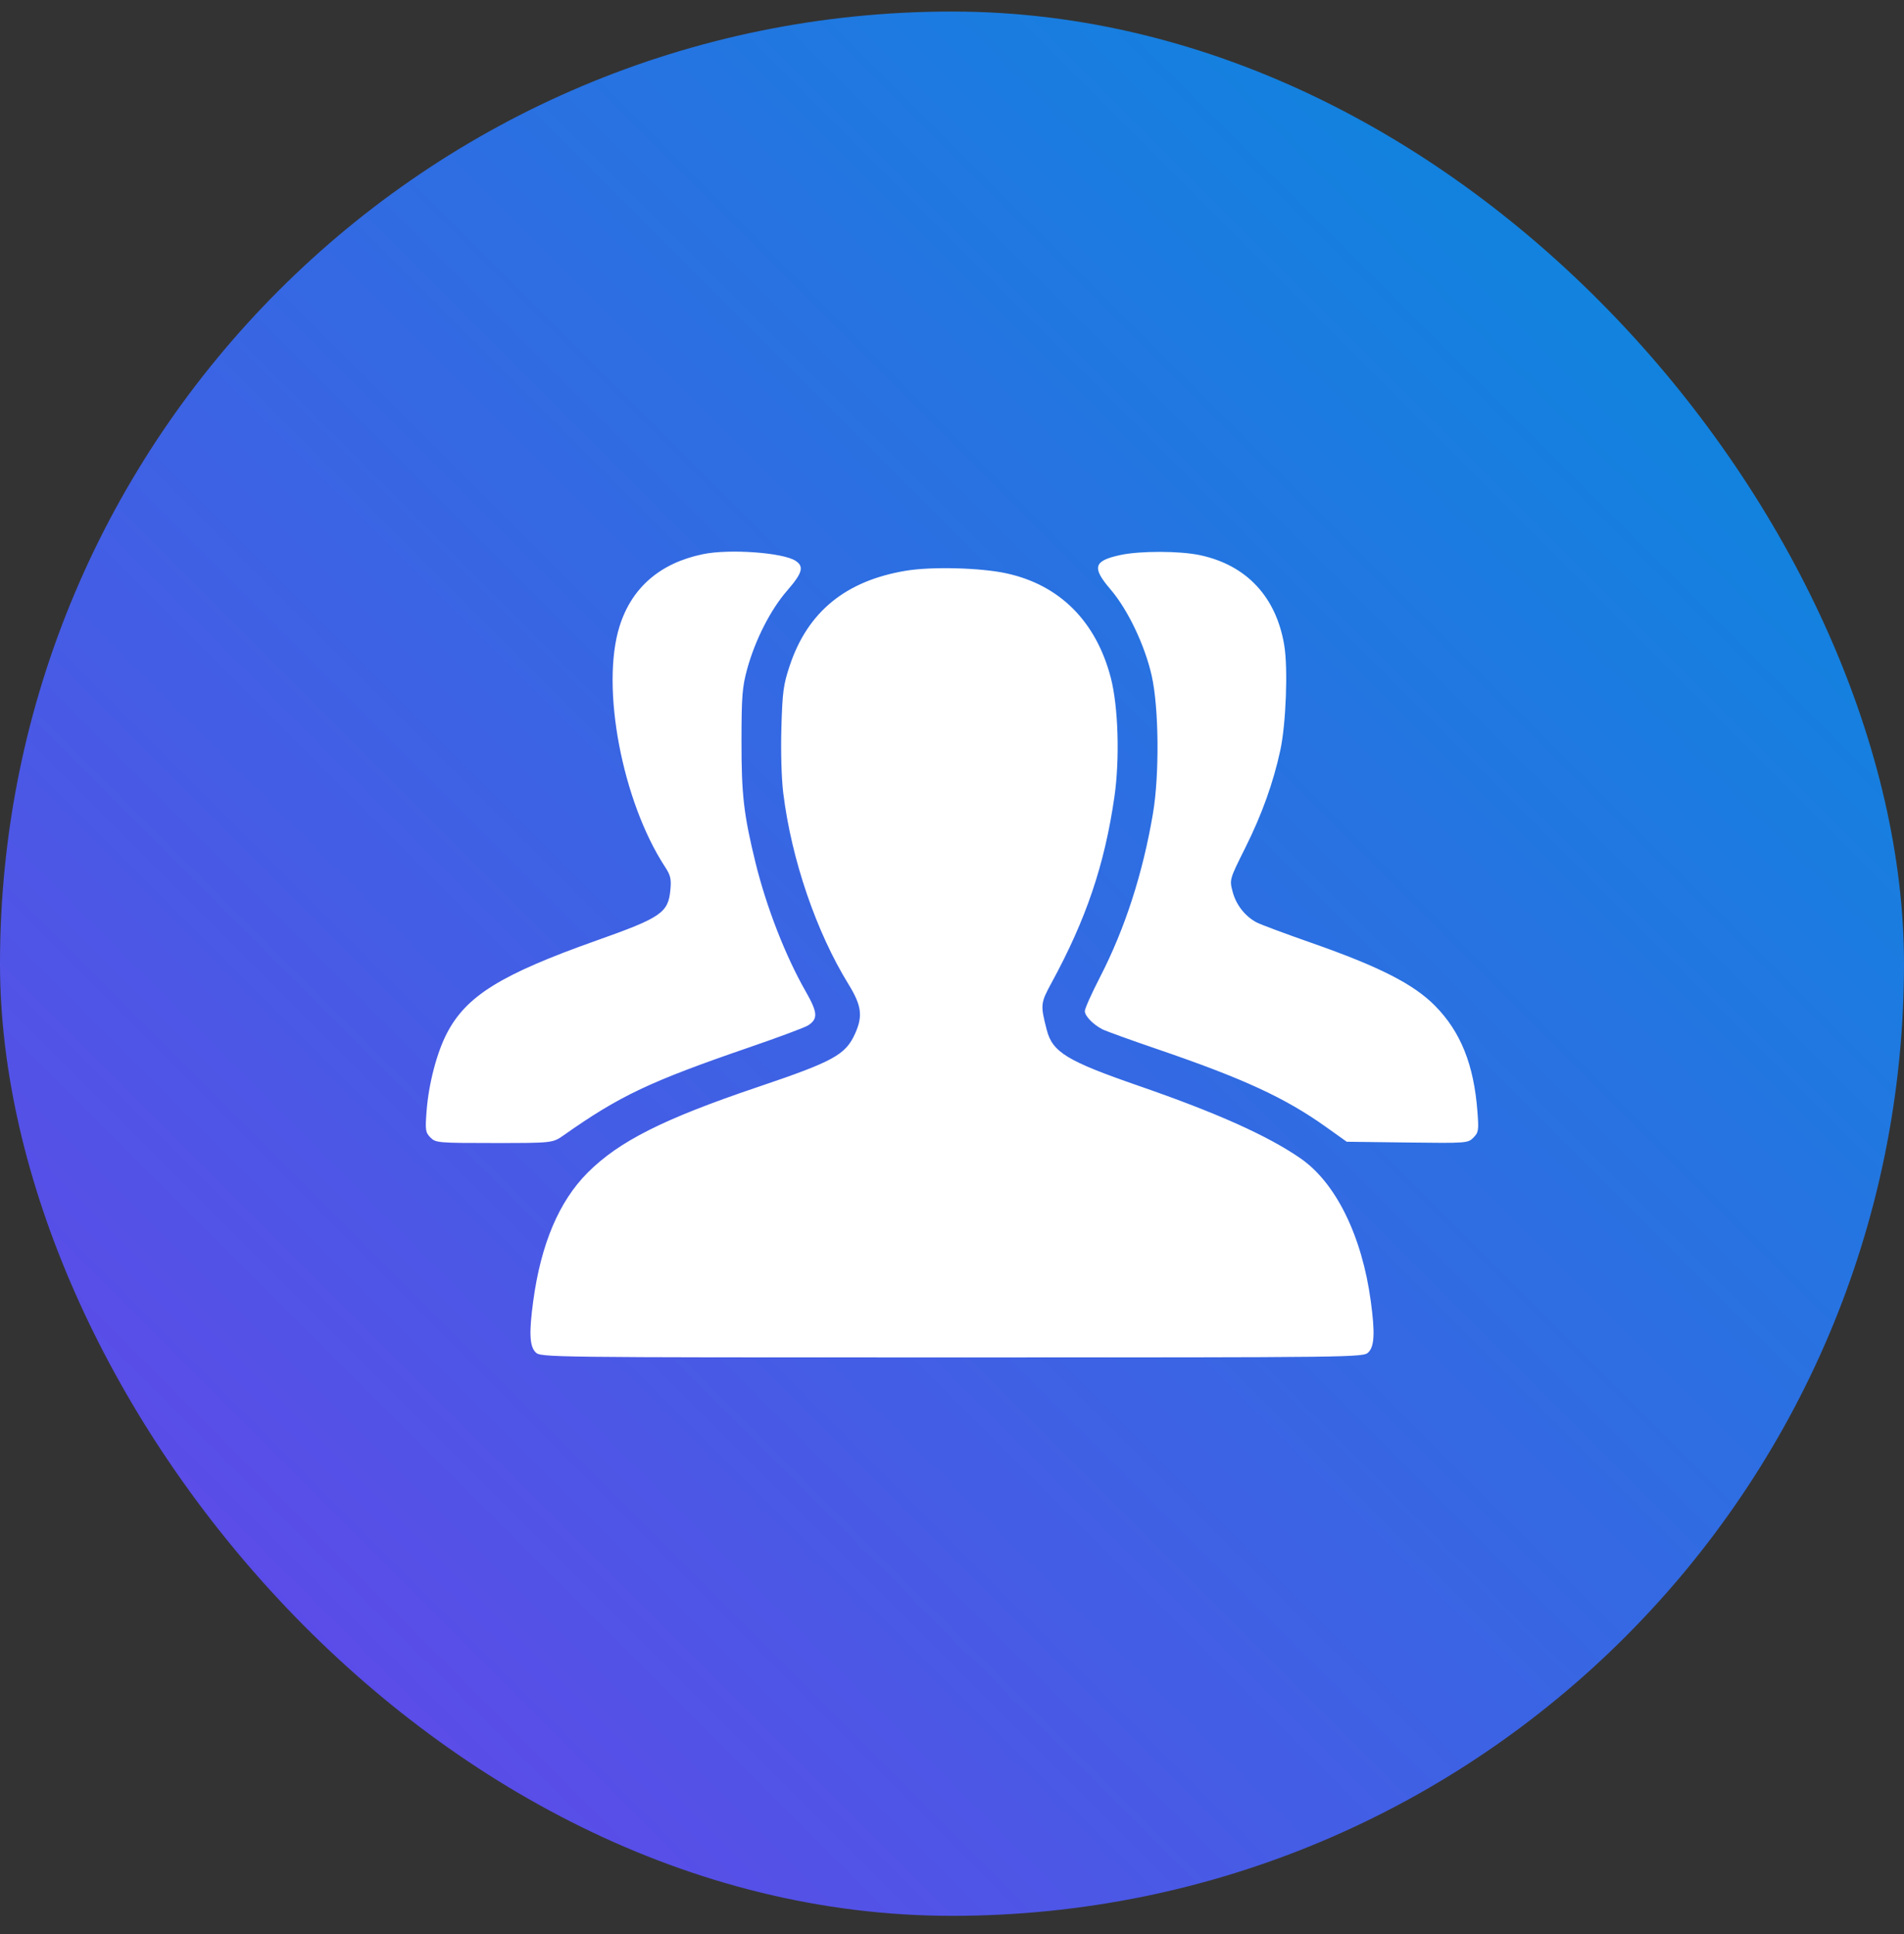 <svg width="64" height="65" viewBox="0 0 64 65" fill="none" xmlns="http://www.w3.org/2000/svg">
<rect x="0" y="0" width="64" height="65" fill="#333333" stroke="none"/>
<rect y="0.388" width="64" height="64" rx="32" fill="url(#paint0_linear_6385_16166)"/>
<path fill-rule="evenodd" clip-rule="evenodd" d="M23.627 18.625C22.189 18.922 21.233 19.749 20.826 21.047C20.185 23.086 20.913 26.933 22.358 29.14C22.54 29.418 22.569 29.543 22.533 29.915C22.461 30.676 22.222 30.84 20.06 31.606C16.84 32.747 15.674 33.469 15.022 34.726C14.681 35.382 14.409 36.426 14.339 37.339C14.29 37.983 14.301 38.06 14.469 38.23C14.646 38.408 14.725 38.415 16.615 38.415C18.577 38.415 18.577 38.415 18.955 38.149C20.837 36.824 21.842 36.348 25.201 35.194C26.177 34.859 27.06 34.529 27.163 34.462C27.504 34.238 27.488 34.032 27.076 33.309C26.4 32.124 25.762 30.485 25.396 28.996C25 27.382 24.922 26.707 24.924 24.915C24.925 23.398 24.95 23.092 25.114 22.489C25.382 21.51 25.901 20.49 26.456 19.853C26.975 19.256 27.036 19.04 26.74 18.847C26.314 18.57 24.511 18.441 23.627 18.625ZM37.654 18.654C36.758 18.849 36.696 19.07 37.328 19.808C37.909 20.486 38.481 21.684 38.712 22.706C38.955 23.781 38.976 26.04 38.754 27.346C38.413 29.36 37.81 31.22 36.973 32.844C36.694 33.386 36.465 33.897 36.465 33.98C36.465 34.145 36.736 34.426 37.053 34.592C37.163 34.649 37.975 34.943 38.856 35.244C41.812 36.255 43.186 36.888 44.581 37.882L45.268 38.372L47.303 38.398C49.299 38.423 49.342 38.42 49.526 38.234C49.699 38.06 49.71 37.986 49.661 37.354C49.542 35.781 49.099 34.677 48.237 33.803C47.516 33.073 46.368 32.489 44.085 31.689C43.198 31.379 42.367 31.069 42.239 31.001C41.853 30.797 41.549 30.41 41.434 29.973C41.325 29.561 41.325 29.561 41.856 28.497C42.414 27.381 42.798 26.312 43.035 25.219C43.227 24.332 43.298 22.462 43.168 21.685C42.897 20.059 41.902 18.994 40.341 18.659C39.654 18.512 38.321 18.51 37.654 18.654ZM30.453 19.181C28.429 19.517 27.153 20.558 26.548 22.364C26.332 23.009 26.3 23.249 26.265 24.462C26.242 25.269 26.268 26.172 26.329 26.661C26.606 28.892 27.437 31.321 28.525 33.086C28.96 33.792 29.008 34.148 28.744 34.735C28.421 35.453 28.024 35.671 25.445 36.542C22.3 37.605 20.803 38.359 19.753 39.411C18.791 40.374 18.181 41.814 17.922 43.739C17.78 44.791 17.801 45.245 18.002 45.447C18.172 45.62 18.288 45.621 32 45.621C45.712 45.621 45.828 45.62 45.998 45.447C46.199 45.245 46.22 44.791 46.078 43.739C45.782 41.544 44.909 39.762 43.725 38.938C42.629 38.176 40.916 37.407 38.278 36.494C35.865 35.659 35.378 35.363 35.185 34.613C34.968 33.772 34.974 33.714 35.346 33.03C36.511 30.89 37.128 29.066 37.459 26.782C37.643 25.504 37.59 23.743 37.337 22.776C36.842 20.88 35.617 19.656 33.824 19.268C32.958 19.08 31.317 19.038 30.453 19.181Z" fill="white"/>
<defs>
<linearGradient id="paint0_linear_6385_16166" x1="0" y1="64.388" x2="64" y2="0.388" gradientUnits="userSpaceOnUse">
<stop stop-color="#6B40EA"/>
<stop offset="1" stop-color="#018FDC"/>
</linearGradient>
</defs>
</svg>
